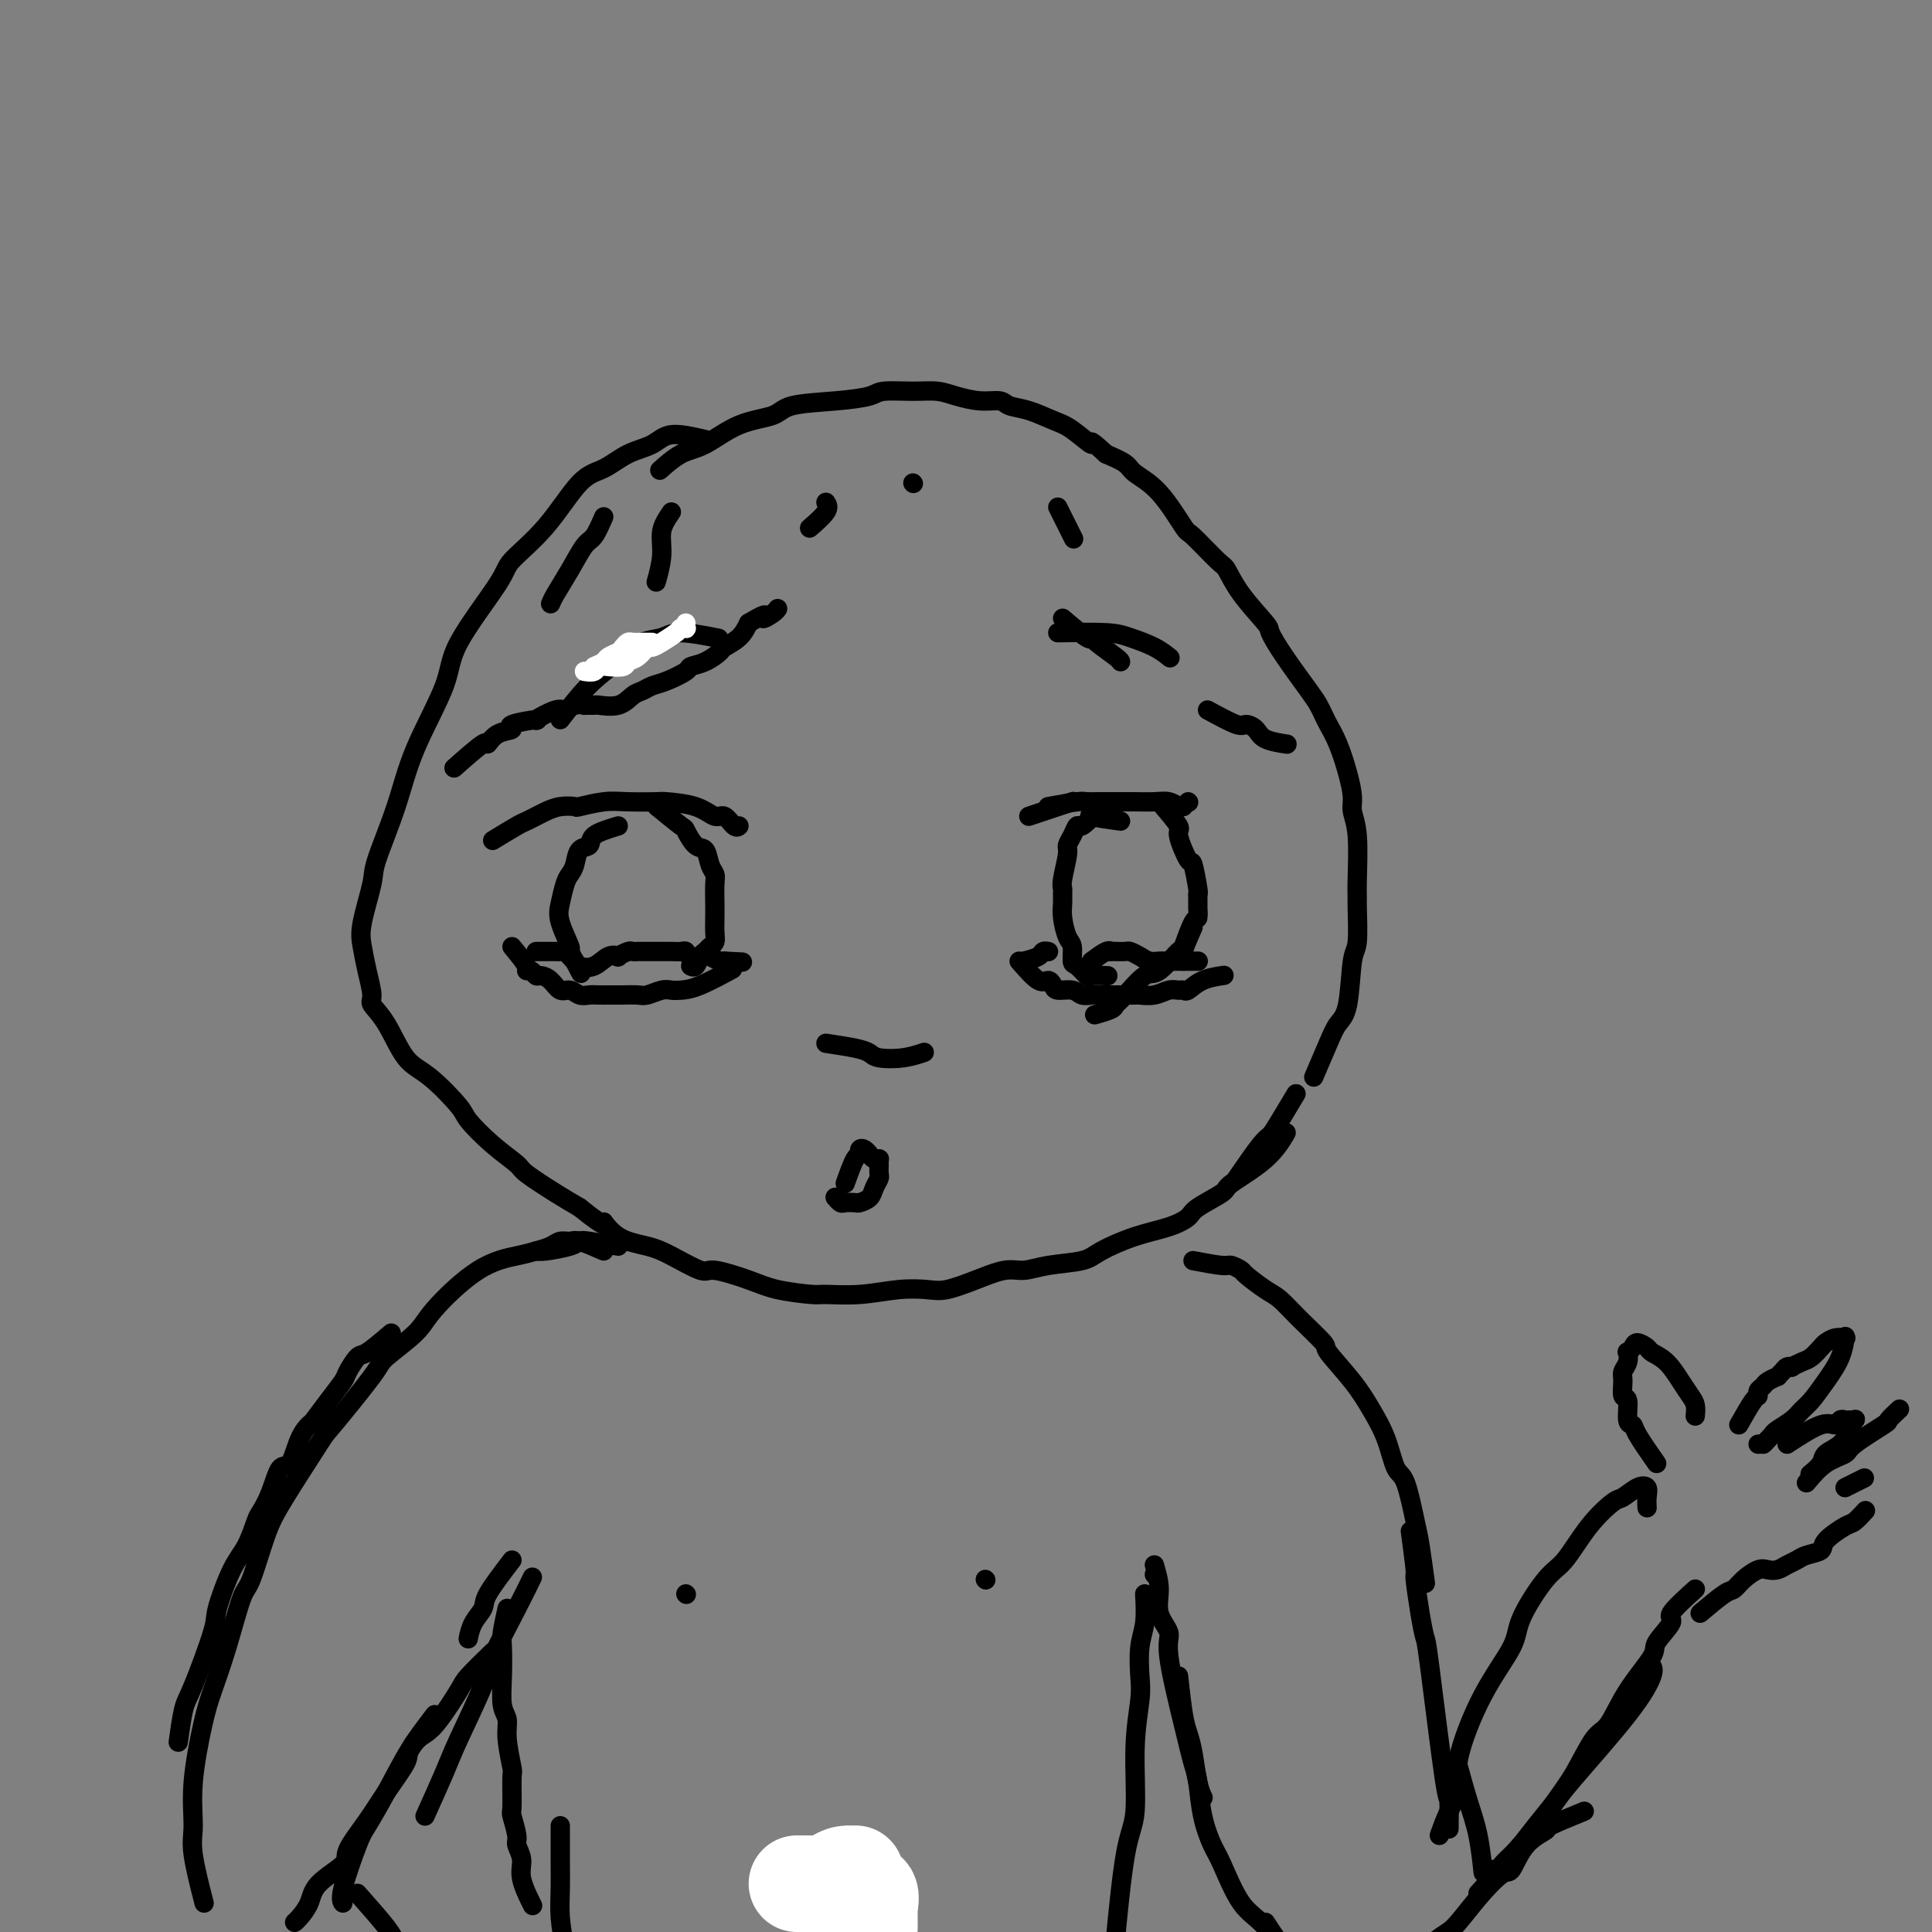 <svg viewBox='0 0 400 400' version='1.1' xmlns='http://www.w3.org/2000/svg' xmlns:xlink='http://www.w3.org/1999/xlink'><rect x="0" y="0" width="400" height="400" fill="#808080" stroke="none"/><g fill='none' stroke='#000000' stroke-width='4' stroke-linecap='round' stroke-linejoin='round'><path d='M146,91c-2.624,-0.611 -5.249,-1.221 -7,-1c-1.751,0.221 -2.629,1.274 -4,2c-1.371,0.726 -3.237,1.125 -5,2c-1.763,0.875 -3.425,2.225 -5,3c-1.575,0.775 -3.063,0.975 -5,3c-1.937,2.025 -4.321,5.875 -7,9c-2.679,3.125 -5.652,5.525 -7,7c-1.348,1.475 -1.073,2.027 -3,5c-1.927,2.973 -6.058,8.369 -8,12c-1.942,3.631 -1.695,5.499 -3,9c-1.305,3.501 -4.161,8.635 -6,13c-1.839,4.365 -2.661,7.962 -4,12c-1.339,4.038 -3.193,8.518 -4,11c-0.807,2.482 -0.566,2.966 -1,5c-0.434,2.034 -1.544,5.618 -2,8c-0.456,2.382 -0.258,3.561 0,5c0.258,1.439 0.574,3.138 1,5c0.426,1.862 0.961,3.888 1,5c0.039,1.112 -0.416,1.310 0,2c0.416,0.690 1.705,1.873 3,4c1.295,2.127 2.596,5.198 4,7c1.404,1.802 2.913,2.335 5,4c2.087,1.665 4.754,4.461 6,6c1.246,1.539 1.070,1.823 2,3c0.930,1.177 2.965,3.249 5,5c2.035,1.751 4.071,3.181 5,4c0.929,0.819 0.750,1.028 2,2c1.250,0.972 3.929,2.706 6,4c2.071,1.294 3.536,2.147 5,3'/><path d='M120,250c6.602,5.321 5.107,3.122 5,3c-0.107,-0.122 1.174,1.832 3,3c1.826,1.168 4.196,1.548 6,2c1.804,0.452 3.042,0.975 5,2c1.958,1.025 4.637,2.552 6,3c1.363,0.448 1.411,-0.181 3,0c1.589,0.181 4.719,1.174 7,2c2.281,0.826 3.715,1.486 6,2c2.285,0.514 5.423,0.884 7,1c1.577,0.116 1.592,-0.020 3,0c1.408,0.020 4.209,0.196 7,0c2.791,-0.196 5.573,-0.764 8,-1c2.427,-0.236 4.501,-0.139 6,0c1.499,0.139 2.425,0.321 4,0c1.575,-0.321 3.801,-1.146 6,-2c2.199,-0.854 4.371,-1.736 6,-2c1.629,-0.264 2.716,0.091 4,0c1.284,-0.091 2.765,-0.629 5,-1c2.235,-0.371 5.222,-0.575 7,-1c1.778,-0.425 2.346,-1.071 4,-2c1.654,-0.929 4.395,-2.140 7,-3c2.605,-0.860 5.074,-1.369 7,-2c1.926,-0.631 3.309,-1.384 4,-2c0.691,-0.616 0.690,-1.094 2,-2c1.310,-0.906 3.931,-2.240 5,-3c1.069,-0.760 0.585,-0.946 2,-2c1.415,-1.054 4.727,-2.976 7,-5c2.273,-2.024 3.507,-4.150 4,-5c0.493,-0.850 0.247,-0.425 0,0'/><path d='M272,223c1.096,-2.559 2.192,-5.117 3,-7c0.808,-1.883 1.327,-3.090 2,-4c0.673,-0.910 1.501,-1.524 2,-4c0.499,-2.476 0.669,-6.814 1,-9c0.331,-2.186 0.822,-2.219 1,-4c0.178,-1.781 0.044,-5.310 0,-7c-0.044,-1.690 0.003,-1.543 0,-2c-0.003,-0.457 -0.056,-1.520 0,-4c0.056,-2.480 0.219,-6.379 0,-9c-0.219,-2.621 -0.822,-3.966 -1,-5c-0.178,-1.034 0.068,-1.757 0,-3c-0.068,-1.243 -0.452,-3.004 -1,-5c-0.548,-1.996 -1.260,-4.225 -2,-6c-0.740,-1.775 -1.506,-3.096 -2,-4c-0.494,-0.904 -0.714,-1.391 -1,-2c-0.286,-0.609 -0.636,-1.339 -1,-2c-0.364,-0.661 -0.740,-1.253 -2,-3c-1.260,-1.747 -3.402,-4.651 -5,-7c-1.598,-2.349 -2.651,-4.145 -3,-5c-0.349,-0.855 0.008,-0.769 -1,-2c-1.008,-1.231 -3.380,-3.777 -5,-6c-1.620,-2.223 -2.487,-4.121 -3,-5c-0.513,-0.879 -0.673,-0.739 -2,-2c-1.327,-1.261 -3.820,-3.923 -5,-5c-1.180,-1.077 -1.045,-0.567 -2,-2c-0.955,-1.433 -2.998,-4.807 -5,-7c-2.002,-2.193 -3.962,-3.206 -5,-4c-1.038,-0.794 -1.154,-1.370 -2,-2c-0.846,-0.630 -2.423,-1.315 -4,-2'/><path d='M229,94c-4.352,-4.008 -2.731,-2.029 -3,-2c-0.269,0.029 -2.427,-1.891 -4,-3c-1.573,-1.109 -2.562,-1.407 -4,-2c-1.438,-0.593 -3.326,-1.482 -5,-2c-1.674,-0.518 -3.136,-0.664 -4,-1c-0.864,-0.336 -1.131,-0.860 -2,-1c-0.869,-0.140 -2.341,0.105 -4,0c-1.659,-0.105 -3.505,-0.561 -5,-1c-1.495,-0.439 -2.639,-0.860 -4,-1c-1.361,-0.140 -2.938,0.003 -5,0c-2.062,-0.003 -4.607,-0.152 -6,0c-1.393,0.152 -1.633,0.605 -3,1c-1.367,0.395 -3.859,0.733 -7,1c-3.141,0.267 -6.930,0.465 -9,1c-2.070,0.535 -2.422,1.408 -4,2c-1.578,0.592 -4.381,0.902 -7,2c-2.619,1.098 -5.052,2.985 -7,4c-1.948,1.015 -3.409,1.158 -5,2c-1.591,0.842 -3.312,2.383 -4,3c-0.688,0.617 -0.344,0.308 0,0'/><path d='M102,174c1.936,-1.179 3.872,-2.358 5,-3c1.128,-0.642 1.448,-0.747 2,-1c0.552,-0.253 1.335,-0.655 2,-1c0.665,-0.345 1.213,-0.632 2,-1c0.787,-0.368 1.814,-0.817 3,-1c1.186,-0.183 2.532,-0.102 3,0c0.468,0.102 0.057,0.223 1,0c0.943,-0.223 3.238,-0.790 5,-1c1.762,-0.210 2.990,-0.062 5,0c2.010,0.062 4.804,0.039 6,0c1.196,-0.039 0.796,-0.094 2,0c1.204,0.094 4.011,0.337 6,1c1.989,0.663 3.160,1.747 4,2c0.840,0.253 1.349,-0.324 2,0c0.651,0.324 1.445,1.549 2,2c0.555,0.451 0.873,0.129 1,0c0.127,-0.129 0.064,-0.064 0,0'/><path d='M106,196c1.291,1.569 2.583,3.138 3,4c0.417,0.862 -0.040,1.017 0,1c0.040,-0.017 0.577,-0.207 1,0c0.423,0.207 0.732,0.811 1,1c0.268,0.189 0.494,-0.037 1,0c0.506,0.037 1.290,0.335 2,1c0.710,0.665 1.345,1.695 2,2c0.655,0.305 1.331,-0.114 2,0c0.669,0.114 1.331,0.763 2,1c0.669,0.237 1.346,0.064 2,0c0.654,-0.064 1.287,-0.017 2,0c0.713,0.017 1.508,0.004 2,0c0.492,-0.004 0.683,-0.000 1,0c0.317,0.000 0.760,-0.004 1,0c0.240,0.004 0.277,0.015 1,0c0.723,-0.015 2.132,-0.056 3,0c0.868,0.056 1.194,0.210 2,0c0.806,-0.210 2.091,-0.785 3,-1c0.909,-0.215 1.443,-0.069 2,0c0.557,0.069 1.139,0.060 2,0c0.861,-0.060 2.001,-0.170 4,-1c1.999,-0.830 4.857,-2.380 6,-3c1.143,-0.620 0.572,-0.310 0,0'/><path d='M217,167c2.362,-0.423 4.724,-0.845 6,-1c1.276,-0.155 1.467,-0.042 2,0c0.533,0.042 1.409,0.011 2,0c0.591,-0.011 0.896,-0.004 2,0c1.104,0.004 3.008,0.005 4,0c0.992,-0.005 1.074,-0.015 2,0c0.926,0.015 2.697,0.057 4,0c1.303,-0.057 2.139,-0.211 3,0c0.861,0.211 1.746,0.789 2,1c0.254,0.211 -0.124,0.057 0,0c0.124,-0.057 0.750,-0.016 1,0c0.250,0.016 0.125,0.008 0,0'/><path d='M211,199c1.492,1.712 2.984,3.424 4,4c1.016,0.576 1.556,0.014 2,0c0.444,-0.014 0.791,0.518 1,1c0.209,0.482 0.281,0.914 1,1c0.719,0.086 2.086,-0.173 3,0c0.914,0.173 1.377,0.778 2,1c0.623,0.222 1.408,0.059 2,0c0.592,-0.059 0.990,-0.015 2,0c1.010,0.015 2.630,0.000 4,0c1.370,-0.000 2.489,0.014 3,0c0.511,-0.014 0.413,-0.057 1,0c0.587,0.057 1.858,0.213 3,0c1.142,-0.213 2.156,-0.796 3,-1c0.844,-0.204 1.519,-0.030 2,0c0.481,0.030 0.767,-0.083 1,0c0.233,0.083 0.413,0.362 1,0c0.587,-0.362 1.581,-1.367 3,-2c1.419,-0.633 3.263,-0.895 4,-1c0.737,-0.105 0.369,-0.052 0,0'/><path d='M213,169c2.200,-0.733 4.400,-1.467 6,-2c1.600,-0.533 2.600,-0.867 3,-1c0.400,-0.133 0.200,-0.067 0,0'/><path d='M128,171c-2.054,0.628 -4.109,1.257 -5,2c-0.891,0.743 -0.620,1.601 -1,2c-0.380,0.399 -1.411,0.340 -2,1c-0.589,0.660 -0.734,2.040 -1,3c-0.266,0.960 -0.652,1.502 -1,2c-0.348,0.498 -0.659,0.953 -1,2c-0.341,1.047 -0.711,2.688 -1,4c-0.289,1.312 -0.497,2.296 0,4c0.497,1.704 1.700,4.127 2,5c0.300,0.873 -0.304,0.197 0,1c0.304,0.803 1.515,3.087 2,4c0.485,0.913 0.242,0.457 0,0'/><path d='M136,167c2.046,1.666 4.092,3.332 5,4c0.908,0.668 0.678,0.339 1,1c0.322,0.661 1.197,2.311 2,3c0.803,0.689 1.536,0.418 2,1c0.464,0.582 0.660,2.017 1,3c0.340,0.983 0.823,1.513 1,2c0.177,0.487 0.048,0.932 0,2c-0.048,1.068 -0.016,2.758 0,4c0.016,1.242 0.015,2.035 0,3c-0.015,0.965 -0.046,2.103 0,3c0.046,0.897 0.167,1.554 0,2c-0.167,0.446 -0.623,0.680 -1,1c-0.377,0.320 -0.676,0.727 -1,1c-0.324,0.273 -0.675,0.413 -1,1c-0.325,0.587 -0.626,1.619 -1,2c-0.374,0.381 -0.821,0.109 -1,0c-0.179,-0.109 -0.089,-0.054 0,0'/><path d='M232,170c-2.590,-0.359 -5.180,-0.717 -6,-1c-0.820,-0.283 0.130,-0.489 0,0c-0.130,0.489 -1.340,1.675 -2,2c-0.660,0.325 -0.769,-0.211 -1,0c-0.231,0.211 -0.584,1.170 -1,2c-0.416,0.830 -0.896,1.531 -1,2c-0.104,0.469 0.169,0.706 0,2c-0.169,1.294 -0.778,3.647 -1,5c-0.222,1.353 -0.057,1.707 0,2c0.057,0.293 0.005,0.524 0,1c-0.005,0.476 0.037,1.196 0,2c-0.037,0.804 -0.152,1.692 0,3c0.152,1.308 0.570,3.038 1,4c0.430,0.962 0.873,1.158 1,2c0.127,0.842 -0.060,2.331 0,3c0.060,0.669 0.367,0.519 1,1c0.633,0.481 1.592,1.593 2,2c0.408,0.407 0.264,0.110 1,0c0.736,-0.110 2.353,-0.031 3,0c0.647,0.031 0.323,0.016 0,0'/><path d='M246,166c0.000,0.000 0.100,0.100 0.1,0.1'/><path d='M247,192c-0.844,1.889 -1.689,3.778 -2,5c-0.311,1.222 -0.089,1.778 0,2c0.089,0.222 0.044,0.111 0,0'/><path d='M240,166c1.745,2.041 3.491,4.081 4,5c0.509,0.919 -0.217,0.715 0,2c0.217,1.285 1.379,4.059 2,5c0.621,0.941 0.702,0.050 1,1c0.298,0.950 0.812,3.741 1,5c0.188,1.259 0.051,0.986 0,1c-0.051,0.014 -0.015,0.314 0,1c0.015,0.686 0.011,1.758 0,2c-0.011,0.242 -0.028,-0.346 0,0c0.028,0.346 0.099,1.624 0,2c-0.099,0.376 -0.370,-0.152 -1,1c-0.630,1.152 -1.618,3.982 -2,5c-0.382,1.018 -0.159,0.223 -1,1c-0.841,0.777 -2.748,3.125 -4,4c-1.252,0.875 -1.849,0.277 -3,1c-1.151,0.723 -2.855,2.768 -4,4c-1.145,1.232 -1.729,1.650 -2,2c-0.271,0.350 -0.227,0.633 -1,1c-0.773,0.367 -2.364,0.819 -3,1c-0.636,0.181 -0.318,0.090 0,0'/><path d='M171,216c2.225,0.338 4.450,0.675 6,1c1.550,0.325 2.426,0.637 3,1c0.574,0.363 0.844,0.778 2,1c1.156,0.222 3.196,0.252 5,0c1.804,-0.252 3.373,-0.786 4,-1c0.627,-0.214 0.314,-0.107 0,0'/><path d='M175,245c0.726,-2.028 1.452,-4.056 2,-5c0.548,-0.944 0.917,-0.804 1,-1c0.083,-0.196 -0.118,-0.728 0,-1c0.118,-0.272 0.557,-0.283 1,0c0.443,0.283 0.889,0.860 1,1c0.111,0.140 -0.114,-0.157 0,0c0.114,0.157 0.566,0.767 1,1c0.434,0.233 0.849,0.089 1,0c0.151,-0.089 0.037,-0.123 0,0c-0.037,0.123 0.002,0.404 0,1c-0.002,0.596 -0.046,1.508 0,2c0.046,0.492 0.182,0.563 0,1c-0.182,0.437 -0.683,1.241 -1,2c-0.317,0.759 -0.452,1.472 -1,2c-0.548,0.528 -1.510,0.870 -2,1c-0.490,0.130 -0.510,0.049 -1,0c-0.490,-0.049 -1.451,-0.065 -2,0c-0.549,0.065 -0.686,0.210 -1,0c-0.314,-0.210 -0.804,-0.774 -1,-1c-0.196,-0.226 -0.098,-0.113 0,0'/><path d='M116,149c1.364,-1.759 2.729,-3.517 4,-5c1.271,-1.483 2.450,-2.689 4,-4c1.550,-1.311 3.471,-2.726 5,-4c1.529,-1.274 2.667,-2.408 4,-3c1.333,-0.592 2.863,-0.643 4,-1c1.137,-0.357 1.883,-1.019 4,-1c2.117,0.019 5.605,0.720 7,1c1.395,0.280 0.698,0.140 0,0'/><path d='M219,131c3.788,-0.069 7.576,-0.137 10,0c2.424,0.137 3.485,0.480 5,1c1.515,0.520 3.485,1.217 5,2c1.515,0.783 2.576,1.652 3,2c0.424,0.348 0.212,0.174 0,0'/><path d='M171,104c0.333,0.511 0.667,1.022 0,2c-0.667,0.978 -2.333,2.422 -3,3c-0.667,0.578 -0.333,0.289 0,0'/><path d='M189,100c0.000,0.000 0.100,0.100 0.1,0.1'/><path d='M219,105c1.250,2.500 2.500,5.000 3,6c0.500,1.000 0.250,0.500 0,0'/><path d='M256,244c1.923,-2.783 3.847,-5.566 5,-7c1.153,-1.434 1.536,-1.518 2,-2c0.464,-0.482 1.010,-1.360 2,-3c0.990,-1.640 2.426,-4.040 3,-5c0.574,-0.960 0.287,-0.480 0,0'/><path d='M128,258c-2.334,-0.400 -4.668,-0.801 -6,-1c-1.332,-0.199 -1.664,-0.197 -2,0c-0.336,0.197 -0.678,0.589 -2,1c-1.322,0.411 -3.625,0.841 -5,1c-1.375,0.159 -1.821,0.045 -2,0c-0.179,-0.045 -0.089,-0.023 0,0'/><path d='M81,276c-1.944,1.659 -3.888,3.317 -5,4c-1.112,0.683 -1.391,0.390 -2,1c-0.609,0.610 -1.549,2.123 -2,3c-0.451,0.877 -0.414,1.117 -1,2c-0.586,0.883 -1.795,2.409 -3,4c-1.205,1.591 -2.406,3.245 -3,4c-0.594,0.755 -0.582,0.610 -1,1c-0.418,0.390 -1.268,1.316 -2,3c-0.732,1.684 -1.347,4.125 -2,5c-0.653,0.875 -1.343,0.184 -2,1c-0.657,0.816 -1.281,3.140 -2,5c-0.719,1.860 -1.535,3.254 -2,4c-0.465,0.746 -0.580,0.842 -1,2c-0.420,1.158 -1.145,3.378 -2,5c-0.855,1.622 -1.840,2.646 -3,5c-1.160,2.354 -2.497,6.036 -3,8c-0.503,1.964 -0.174,2.209 -1,5c-0.826,2.791 -2.809,8.130 -4,11c-1.191,2.870 -1.590,3.273 -2,5c-0.410,1.727 -0.831,4.779 -1,6c-0.169,1.221 -0.084,0.610 0,0'/><path d='M125,259c-1.936,-0.852 -3.873,-1.703 -5,-2c-1.127,-0.297 -1.446,-0.038 -2,0c-0.554,0.038 -1.343,-0.143 -2,0c-0.657,0.143 -1.181,0.611 -2,1c-0.819,0.389 -1.934,0.699 -3,1c-1.066,0.301 -2.083,0.592 -4,1c-1.917,0.408 -4.734,0.934 -8,3c-3.266,2.066 -6.981,5.672 -9,8c-2.019,2.328 -2.342,3.378 -4,5c-1.658,1.622 -4.649,3.815 -6,5c-1.351,1.185 -1.060,1.361 -3,4c-1.940,2.639 -6.109,7.741 -8,10c-1.891,2.259 -1.503,1.677 -3,4c-1.497,2.323 -4.879,7.552 -7,11c-2.121,3.448 -2.981,5.114 -4,8c-1.019,2.886 -2.198,6.993 -3,9c-0.802,2.007 -1.228,1.916 -2,4c-0.772,2.084 -1.891,6.343 -3,10c-1.109,3.657 -2.208,6.713 -3,9c-0.792,2.287 -1.277,3.805 -2,7c-0.723,3.195 -1.686,8.066 -2,12c-0.314,3.934 0.019,6.931 0,9c-0.019,2.069 -0.390,3.211 0,6c0.390,2.789 1.540,7.225 2,9c0.460,1.775 0.230,0.887 0,0'/><path d='M247,261c2.369,0.451 4.739,0.901 6,1c1.261,0.099 1.415,-0.155 2,0c0.585,0.155 1.603,0.717 2,1c0.397,0.283 0.174,0.286 1,1c0.826,0.714 2.700,2.138 4,3c1.300,0.862 2.024,1.163 3,2c0.976,0.837 2.204,2.210 4,4c1.796,1.790 4.162,3.995 5,5c0.838,1.005 0.150,0.809 1,2c0.850,1.191 3.239,3.770 5,6c1.761,2.230 2.895,4.113 4,6c1.105,1.887 2.180,3.778 3,6c0.820,2.222 1.386,4.775 2,6c0.614,1.225 1.275,1.121 2,3c0.725,1.879 1.514,5.741 2,8c0.486,2.259 0.669,2.916 1,5c0.331,2.084 0.809,5.595 1,7c0.191,1.405 0.096,0.702 0,0'/><path d='M302,366c0.649,2.375 1.298,4.750 2,7c0.702,2.250 1.458,4.375 2,7c0.542,2.625 0.869,5.750 1,7c0.131,1.250 0.065,0.625 0,0'/><path d='M106,323c-2.053,2.686 -4.105,5.372 -5,7c-0.895,1.628 -0.632,2.199 -1,3c-0.368,0.801 -1.368,1.831 -2,3c-0.632,1.169 -0.895,2.477 -1,3c-0.105,0.523 -0.053,0.262 0,0'/><path d='M90,355c-2.098,2.764 -4.195,5.528 -5,7c-0.805,1.472 -0.316,1.653 -1,3c-0.684,1.347 -2.540,3.861 -4,6c-1.460,2.139 -2.523,3.902 -4,6c-1.477,2.098 -3.369,4.530 -4,6c-0.631,1.470 -0.001,1.977 -1,3c-0.999,1.023 -3.627,2.561 -5,4c-1.373,1.439 -1.492,2.777 -2,4c-0.508,1.223 -1.406,2.329 -2,3c-0.594,0.671 -0.884,0.906 -1,1c-0.116,0.094 -0.058,0.047 0,0'/><path d='M88,376c1.495,-3.314 2.991,-6.629 4,-9c1.009,-2.371 1.532,-3.799 3,-7c1.468,-3.201 3.882,-8.175 5,-11c1.118,-2.825 0.939,-3.499 2,-6c1.061,-2.501 3.363,-6.827 5,-10c1.637,-3.173 2.611,-5.192 3,-6c0.389,-0.808 0.195,-0.404 0,0'/><path d='M239,326c0.000,0.000 0.100,0.100 0.1,0.1'/><path d='M244,347c0.334,3.007 0.668,6.015 1,8c0.332,1.985 0.664,2.949 1,4c0.336,1.051 0.678,2.189 1,4c0.322,1.811 0.625,4.295 1,6c0.375,1.705 0.821,2.630 1,3c0.179,0.370 0.089,0.185 0,0'/><path d='M262,398c1.613,2.482 3.226,4.964 5,7c1.774,2.036 3.708,3.625 6,5c2.292,1.375 4.940,2.536 6,3c1.060,0.464 0.530,0.232 0,0'/><path d='M239,324c0.489,1.654 0.978,3.308 1,5c0.022,1.692 -0.422,3.422 0,5c0.422,1.578 1.710,3.003 2,4c0.290,0.997 -0.418,1.566 0,5c0.418,3.434 1.961,9.732 3,14c1.039,4.268 1.575,6.507 2,8c0.425,1.493 0.738,2.241 1,4c0.262,1.759 0.473,4.528 1,7c0.527,2.472 1.369,4.645 2,6c0.631,1.355 1.049,1.892 2,4c0.951,2.108 2.434,5.788 4,8c1.566,2.212 3.215,2.958 5,5c1.785,2.042 3.705,5.381 5,7c1.295,1.619 1.966,1.516 4,3c2.034,1.484 5.432,4.553 8,7c2.568,2.447 4.305,4.270 5,5c0.695,0.730 0.347,0.365 0,0'/><path d='M292,317c0.445,3.327 0.891,6.653 1,8c0.109,1.347 -0.118,0.713 0,2c0.118,1.287 0.582,4.494 1,7c0.418,2.506 0.792,4.312 1,5c0.208,0.688 0.252,0.259 1,6c0.748,5.741 2.201,17.652 3,23c0.799,5.348 0.946,4.132 1,5c0.054,0.868 0.015,3.819 0,5c-0.015,1.181 -0.008,0.590 0,0'/><path d='M298,380c0.591,-1.643 1.181,-3.286 2,-5c0.819,-1.714 1.865,-3.500 2,-5c0.135,-1.500 -0.642,-2.713 0,-6c0.642,-3.287 2.701,-8.648 5,-13c2.299,-4.352 4.837,-7.695 6,-10c1.163,-2.305 0.952,-3.571 2,-6c1.048,-2.429 3.354,-6.022 5,-8c1.646,-1.978 2.632,-2.341 4,-4c1.368,-1.659 3.116,-4.614 5,-7c1.884,-2.386 3.902,-4.203 5,-5c1.098,-0.797 1.275,-0.574 2,-1c0.725,-0.426 1.998,-1.501 3,-2c1.002,-0.499 1.732,-0.422 2,0c0.268,0.422 0.072,1.191 0,2c-0.072,0.809 -0.021,1.660 0,2c0.021,0.340 0.010,0.170 0,0'/><path d='M351,329c-2.205,1.995 -4.410,3.990 -5,5c-0.590,1.010 0.435,1.034 0,2c-0.435,0.966 -2.331,2.873 -3,4c-0.669,1.127 -0.110,1.472 -1,3c-0.890,1.528 -3.227,4.237 -5,7c-1.773,2.763 -2.981,5.580 -4,7c-1.019,1.420 -1.848,1.444 -3,3c-1.152,1.556 -2.626,4.643 -4,7c-1.374,2.357 -2.648,3.983 -4,6c-1.352,2.017 -2.781,4.425 -4,6c-1.219,1.575 -2.229,2.317 -3,3c-0.771,0.683 -1.303,1.307 -2,2c-0.697,0.693 -1.558,1.454 -2,2c-0.442,0.546 -0.465,0.878 -1,1c-0.535,0.122 -1.581,0.035 -2,0c-0.419,-0.035 -0.209,-0.017 0,0'/><path d='M343,303c-1.610,-2.308 -3.220,-4.616 -4,-6c-0.780,-1.384 -0.731,-1.845 -1,-2c-0.269,-0.155 -0.858,-0.005 -1,-1c-0.142,-0.995 0.162,-3.134 0,-4c-0.162,-0.866 -0.789,-0.460 -1,-1c-0.211,-0.540 -0.005,-2.025 0,-3c0.005,-0.975 -0.192,-1.441 0,-2c0.192,-0.559 0.771,-1.212 1,-2c0.229,-0.788 0.107,-1.711 0,-2c-0.107,-0.289 -0.199,0.055 0,0c0.199,-0.055 0.689,-0.508 1,-1c0.311,-0.492 0.443,-1.023 1,-1c0.557,0.023 1.539,0.601 2,1c0.461,0.399 0.400,0.620 1,1c0.600,0.380 1.859,0.918 3,2c1.141,1.082 2.162,2.707 3,4c0.838,1.293 1.493,2.254 2,3c0.507,0.746 0.867,1.278 1,2c0.133,0.722 0.038,1.635 0,2c-0.038,0.365 -0.019,0.183 0,0'/><path d='M360,295c1.148,-2.024 2.295,-4.048 3,-5c0.705,-0.952 0.967,-0.834 1,-1c0.033,-0.166 -0.164,-0.618 0,-1c0.164,-0.382 0.688,-0.694 1,-1c0.312,-0.306 0.412,-0.608 1,-1c0.588,-0.392 1.664,-0.876 2,-1c0.336,-0.124 -0.069,0.111 0,0c0.069,-0.111 0.613,-0.569 1,-1c0.387,-0.431 0.617,-0.835 1,-1c0.383,-0.165 0.919,-0.089 1,0c0.081,0.089 -0.291,0.193 0,0c0.291,-0.193 1.246,-0.682 2,-1c0.754,-0.318 1.306,-0.463 2,-1c0.694,-0.537 1.531,-1.465 2,-2c0.469,-0.535 0.570,-0.679 1,-1c0.430,-0.321 1.187,-0.821 2,-1c0.813,-0.179 1.680,-0.037 2,0c0.320,0.037 0.091,-0.031 0,0c-0.091,0.031 -0.044,0.162 0,0c0.044,-0.162 0.086,-0.615 0,0c-0.086,0.615 -0.301,2.300 -1,4c-0.699,1.700 -1.882,3.415 -3,5c-1.118,1.585 -2.170,3.041 -3,4c-0.830,0.959 -1.439,1.422 -2,2c-0.561,0.578 -1.074,1.271 -2,2c-0.926,0.729 -2.265,1.494 -3,2c-0.735,0.506 -0.868,0.753 -1,1'/><path d='M367,297c-2.095,2.155 -1.833,2.042 -2,2c-0.167,-0.042 -0.762,-0.012 -1,0c-0.238,0.012 -0.119,0.006 0,0'/><path d='M370,299c2.643,-1.721 5.285,-3.442 7,-4c1.715,-0.558 2.502,0.047 3,0c0.498,-0.047 0.709,-0.746 1,-1c0.291,-0.254 0.664,-0.063 1,0c0.336,0.063 0.635,-0.002 1,0c0.365,0.002 0.795,0.069 1,0c0.205,-0.069 0.187,-0.276 0,0c-0.187,0.276 -0.541,1.034 -1,2c-0.459,0.966 -1.024,2.140 -2,3c-0.976,0.860 -2.365,1.406 -3,2c-0.635,0.594 -0.517,1.237 -1,2c-0.483,0.763 -1.567,1.647 -2,2c-0.433,0.353 -0.217,0.177 0,0'/><path d='M352,334c1.926,-1.622 3.853,-3.244 5,-4c1.147,-0.756 1.515,-0.647 2,-1c0.485,-0.353 1.088,-1.169 2,-2c0.912,-0.831 2.131,-1.676 3,-2c0.869,-0.324 1.386,-0.129 2,0c0.614,0.129 1.325,0.190 2,0c0.675,-0.190 1.316,-0.630 2,-1c0.684,-0.370 1.412,-0.670 2,-1c0.588,-0.330 1.035,-0.689 2,-1c0.965,-0.311 2.448,-0.574 3,-1c0.552,-0.426 0.173,-1.015 1,-2c0.827,-0.985 2.861,-2.367 4,-3c1.139,-0.633 1.384,-0.517 2,-1c0.616,-0.483 1.605,-1.567 2,-2c0.395,-0.433 0.198,-0.217 0,0'/><path d='M386,306c0.000,0.000 -4.000,2.000 -4,2'/><path d='M374,307c1.251,-1.493 2.501,-2.987 4,-4c1.499,-1.013 3.246,-1.547 4,-2c0.754,-0.453 0.514,-0.826 2,-2c1.486,-1.174 4.697,-3.150 6,-4c1.303,-0.850 0.697,-0.575 1,-1c0.303,-0.425 1.515,-1.550 2,-2c0.485,-0.450 0.242,-0.225 0,0'/><path d='M328,375c-2.944,1.205 -5.889,2.410 -7,3c-1.111,0.590 -0.389,0.563 -1,1c-0.611,0.437 -2.555,1.336 -4,3c-1.445,1.664 -2.392,4.093 -3,5c-0.608,0.907 -0.878,0.292 -2,1c-1.122,0.708 -3.095,2.741 -5,5c-1.905,2.259 -3.741,4.746 -5,6c-1.259,1.254 -1.942,1.275 -4,3c-2.058,1.725 -5.490,5.153 -7,7c-1.510,1.847 -1.099,2.113 -2,3c-0.901,0.887 -3.115,2.396 -4,3c-0.885,0.604 -0.443,0.302 0,0'/><path d='M306,392c3.038,-3.373 6.076,-6.745 8,-9c1.924,-2.255 2.733,-3.392 4,-5c1.267,-1.608 2.991,-3.689 4,-5c1.009,-1.311 1.304,-1.854 4,-5c2.696,-3.146 7.795,-8.895 11,-13c3.205,-4.105 4.517,-6.567 5,-8c0.483,-1.433 0.138,-1.838 0,-2c-0.138,-0.162 -0.069,-0.081 0,0'/><path d='M105,333c-0.420,1.912 -0.841,3.824 -1,5c-0.159,1.176 -0.058,1.617 0,3c0.058,1.383 0.072,3.710 0,6c-0.072,2.290 -0.230,4.545 0,6c0.230,1.455 0.846,2.110 1,3c0.154,0.890 -0.156,2.014 0,4c0.156,1.986 0.778,4.833 1,6c0.222,1.167 0.044,0.654 0,2c-0.044,1.346 0.045,4.551 0,6c-0.045,1.449 -0.224,1.141 0,2c0.224,0.859 0.852,2.886 1,4c0.148,1.114 -0.184,1.315 0,2c0.184,0.685 0.884,1.854 1,3c0.116,1.146 -0.353,2.270 0,4c0.353,1.730 1.530,4.066 2,5c0.470,0.934 0.235,0.467 0,0'/><path d='M237,330c0.111,2.126 0.222,4.252 0,6c-0.222,1.748 -0.776,3.118 -1,5c-0.224,1.882 -0.118,4.275 0,6c0.118,1.725 0.249,2.780 0,5c-0.249,2.220 -0.876,5.603 -1,10c-0.124,4.397 0.255,9.807 0,13c-0.255,3.193 -1.146,4.167 -2,9c-0.854,4.833 -1.673,13.524 -2,17c-0.327,3.476 -0.164,1.738 0,0'/><path d='M142,330c0.000,0.000 0.100,0.100 0.1,0.1'/><path d='M204,327c0.000,0.000 0.100,0.100 0.1,0.1'/><path d='M177,382c1.328,2.853 2.657,5.705 3,7c0.343,1.295 -0.298,1.032 0,2c0.298,0.968 1.536,3.167 2,4c0.464,0.833 0.152,0.300 0,1c-0.152,0.700 -0.146,2.632 0,4c0.146,1.368 0.431,2.171 1,4c0.569,1.829 1.422,4.685 2,6c0.578,1.315 0.879,1.090 1,1c0.121,-0.090 0.060,-0.045 0,0'/><path d='M167,390c0.449,4.152 0.898,8.304 1,10c0.102,1.696 -0.144,0.935 0,3c0.144,2.065 0.678,6.956 1,10c0.322,3.044 0.433,4.243 1,6c0.567,1.757 1.591,4.074 2,5c0.409,0.926 0.205,0.463 0,0'/><path d='M170,392c2.311,-0.733 4.622,-1.467 6,-2c1.378,-0.533 1.822,-0.867 2,-1c0.178,-0.133 0.089,-0.067 0,0'/><path d='M116,378c-0.006,2.957 -0.012,5.915 0,8c0.012,2.085 0.042,3.299 0,5c-0.042,1.701 -0.156,3.889 0,6c0.156,2.111 0.580,4.145 1,7c0.420,2.855 0.834,6.530 1,8c0.166,1.470 0.083,0.735 0,0'/><path d='M102,342c-1.988,1.933 -3.976,3.867 -5,5c-1.024,1.133 -1.084,1.466 -2,3c-0.916,1.534 -2.686,4.271 -4,6c-1.314,1.729 -2.171,2.452 -3,3c-0.829,0.548 -1.631,0.920 -3,3c-1.369,2.080 -3.305,5.867 -5,9c-1.695,3.133 -3.147,5.610 -4,7c-0.853,1.390 -1.105,1.692 -2,4c-0.895,2.308 -2.433,6.621 -3,9c-0.567,2.379 -0.162,2.822 0,3c0.162,0.178 0.081,0.089 0,0'/><path d='M74,392c2.369,2.679 4.738,5.357 6,7c1.262,1.643 1.417,2.250 2,3c0.583,0.750 1.595,1.643 2,2c0.405,0.357 0.202,0.179 0,0'/><path d='M94,159c2.456,-2.167 4.912,-4.335 6,-5c1.088,-0.665 0.809,0.171 1,0c0.191,-0.171 0.853,-1.350 2,-2c1.147,-0.650 2.780,-0.770 3,-1c0.220,-0.230 -0.972,-0.568 0,-1c0.972,-0.432 4.108,-0.957 5,-1c0.892,-0.043 -0.461,0.395 0,0c0.461,-0.395 2.734,-1.622 4,-2c1.266,-0.378 1.523,0.095 2,0c0.477,-0.095 1.172,-0.758 2,-1c0.828,-0.242 1.790,-0.063 2,0c0.210,0.063 -0.330,0.010 0,0c0.330,-0.010 1.530,0.023 2,0c0.470,-0.023 0.208,-0.100 1,0c0.792,0.100 2.636,0.379 4,0c1.364,-0.379 2.247,-1.415 3,-2c0.753,-0.585 1.376,-0.720 2,-1c0.624,-0.280 1.247,-0.704 2,-1c0.753,-0.296 1.635,-0.465 3,-1c1.365,-0.535 3.215,-1.438 4,-2c0.785,-0.562 0.507,-0.783 1,-1c0.493,-0.217 1.756,-0.431 3,-1c1.244,-0.569 2.467,-1.493 3,-2c0.533,-0.507 0.374,-0.598 1,-1c0.626,-0.402 2.036,-1.115 3,-2c0.964,-0.885 1.482,-1.943 2,-3'/><path d='M155,129c4.751,-2.812 3.129,-1.341 3,-1c-0.129,0.341 1.234,-0.447 2,-1c0.766,-0.553 0.933,-0.872 1,-1c0.067,-0.128 0.033,-0.064 0,0'/><path d='M220,128c2.000,1.699 4.000,3.397 5,4c1.000,0.603 1.000,0.109 1,0c0.000,-0.109 0.000,0.167 1,1c1.000,0.833 3.000,2.224 4,3c1.000,0.776 1.000,0.936 1,1c-0.000,0.064 0.000,0.032 0,0'/><path d='M250,147c2.362,1.284 4.725,2.568 6,3c1.275,0.432 1.463,0.011 2,0c0.537,-0.011 1.422,0.389 2,1c0.578,0.611 0.848,1.434 2,2c1.152,0.566 3.186,0.876 4,1c0.814,0.124 0.407,0.062 0,0'/><path d='M173,396c0.000,0.000 0.100,0.100 0.1,0.1'/></g>
<g fill='none' stroke='#FFFFFF' stroke-width='20' stroke-linecap='round' stroke-linejoin='round'><path d='M165,390c0.325,-0.000 0.650,-0.000 1,0c0.350,0.000 0.725,0.000 1,0c0.275,-0.000 0.451,-0.000 1,0c0.549,0.000 1.472,0.001 2,0c0.528,-0.001 0.662,-0.003 1,0c0.338,0.003 0.881,0.011 1,0c0.119,-0.011 -0.185,-0.041 0,0c0.185,0.041 0.859,0.154 1,0c0.141,-0.154 -0.249,-0.574 0,-1c0.249,-0.426 1.139,-0.856 2,-1c0.861,-0.144 1.695,0.000 2,0c0.305,-0.000 0.082,-0.144 0,0c-0.082,0.144 -0.022,0.577 0,1c0.022,0.423 0.006,0.835 0,1c-0.006,0.165 -0.003,0.082 0,0'/><path d='M177,390c2.074,0.169 1.260,0.591 1,1c-0.260,0.409 0.036,0.803 0,1c-0.036,0.197 -0.402,0.195 0,0c0.402,-0.195 1.572,-0.585 2,0c0.428,0.585 0.115,2.146 0,3c-0.115,0.854 -0.031,1.003 0,1c0.031,-0.003 0.008,-0.158 0,0c-0.008,0.158 -0.002,0.630 0,1c0.002,0.370 0.001,0.638 0,1c-0.001,0.362 -0.000,0.818 0,1c0.000,0.182 0.000,0.091 0,0'/></g>
<g fill='none' stroke='#000000' stroke-width='4' stroke-linecap='round' stroke-linejoin='round'><path d='M212,199c1.185,-0.309 2.370,-0.619 3,-1c0.630,-0.381 0.705,-0.834 1,-1c0.295,-0.166 0.811,-0.044 1,0c0.189,0.044 0.051,0.012 0,0c-0.051,-0.012 -0.015,-0.003 0,0c0.015,0.003 0.007,0.002 0,0'/><path d='M226,199c1.145,-0.845 2.291,-1.691 3,-2c0.709,-0.309 0.982,-0.083 1,0c0.018,0.083 -0.217,0.021 0,0c0.217,-0.021 0.887,-0.003 1,0c0.113,0.003 -0.332,-0.010 0,0c0.332,0.010 1.441,0.041 2,0c0.559,-0.041 0.568,-0.155 1,0c0.432,0.155 1.286,0.577 2,1c0.714,0.423 1.290,0.845 2,1c0.710,0.155 1.556,0.041 2,0c0.444,-0.041 0.486,-0.011 1,0c0.514,0.011 1.501,0.003 2,0c0.499,-0.003 0.512,-0.001 1,0c0.488,0.001 1.451,0.000 2,0c0.549,-0.000 0.683,-0.000 1,0c0.317,0.000 0.816,0.000 1,0c0.184,-0.000 0.053,-0.000 0,0c-0.053,0.000 -0.026,0.000 0,0'/><path d='M111,197c1.148,-0.000 2.297,-0.001 3,0c0.703,0.001 0.962,0.003 1,0c0.038,-0.003 -0.144,-0.011 0,0c0.144,0.011 0.612,0.041 1,0c0.388,-0.041 0.694,-0.151 1,0c0.306,0.151 0.613,0.564 1,1c0.387,0.436 0.855,0.894 1,1c0.145,0.106 -0.034,-0.140 0,0c0.034,0.140 0.280,0.665 1,1c0.720,0.335 1.912,0.478 3,0c1.088,-0.478 2.070,-1.578 3,-2c0.930,-0.422 1.808,-0.166 2,0c0.192,0.166 -0.303,0.241 0,0c0.303,-0.241 1.405,-0.796 2,-1c0.595,-0.204 0.685,-0.055 1,0c0.315,0.055 0.857,0.015 1,0c0.143,-0.015 -0.113,-0.004 0,0c0.113,0.004 0.596,0.001 1,0c0.404,-0.001 0.728,0.000 1,0c0.272,-0.000 0.493,-0.001 1,0c0.507,0.001 1.300,0.004 2,0c0.700,-0.004 1.309,-0.015 2,0c0.691,0.015 1.465,0.056 2,0c0.535,-0.056 0.829,-0.207 1,0c0.171,0.207 0.217,0.774 1,1c0.783,0.226 2.303,0.112 3,0c0.697,-0.112 0.572,-0.223 1,0c0.428,0.223 1.408,0.778 2,1c0.592,0.222 0.796,0.111 1,0'/><path d='M150,199c6.500,0.333 3.250,0.167 0,0'/><path d='M125,107c-0.688,1.579 -1.375,3.159 -2,4c-0.625,0.841 -1.187,0.944 -2,2c-0.813,1.056 -1.878,3.067 -3,5c-1.122,1.933 -2.302,3.790 -3,5c-0.698,1.210 -0.914,1.774 -1,2c-0.086,0.226 -0.043,0.113 0,0'/><path d='M139,106c-0.875,1.274 -1.750,2.548 -2,4c-0.250,1.452 0.125,3.083 0,5c-0.125,1.917 -0.750,4.119 -1,5c-0.250,0.881 -0.125,0.440 0,0'/></g>
<g fill='none' stroke='#FFFFFF' stroke-width='4' stroke-linecap='round' stroke-linejoin='round'><path d='M123,138c0.786,-0.334 1.573,-0.668 2,-1c0.427,-0.332 0.495,-0.663 1,-1c0.505,-0.337 1.449,-0.679 2,-1c0.551,-0.321 0.711,-0.622 1,-1c0.289,-0.378 0.708,-0.833 1,-1c0.292,-0.167 0.457,-0.045 1,0c0.543,0.045 1.465,0.012 2,0c0.535,-0.012 0.682,-0.003 1,0c0.318,0.003 0.805,0.001 1,0c0.195,-0.001 0.097,-0.000 0,0'/><path d='M121,139c0.770,0.111 1.539,0.223 2,0c0.461,-0.223 0.612,-0.779 1,-1c0.388,-0.221 1.011,-0.105 2,0c0.989,0.105 2.343,0.201 3,0c0.657,-0.201 0.615,-0.699 1,-1c0.385,-0.301 1.197,-0.405 2,-1c0.803,-0.595 1.599,-1.683 2,-2c0.401,-0.317 0.408,0.136 1,0c0.592,-0.136 1.770,-0.860 2,-1c0.230,-0.140 -0.488,0.303 0,0c0.488,-0.303 2.183,-1.353 3,-2c0.817,-0.647 0.755,-0.892 1,-1c0.245,-0.108 0.798,-0.081 1,0c0.202,0.081 0.054,0.214 0,0c-0.054,-0.214 -0.016,-0.775 0,-1c0.016,-0.225 0.008,-0.112 0,0'/></g>
</svg>